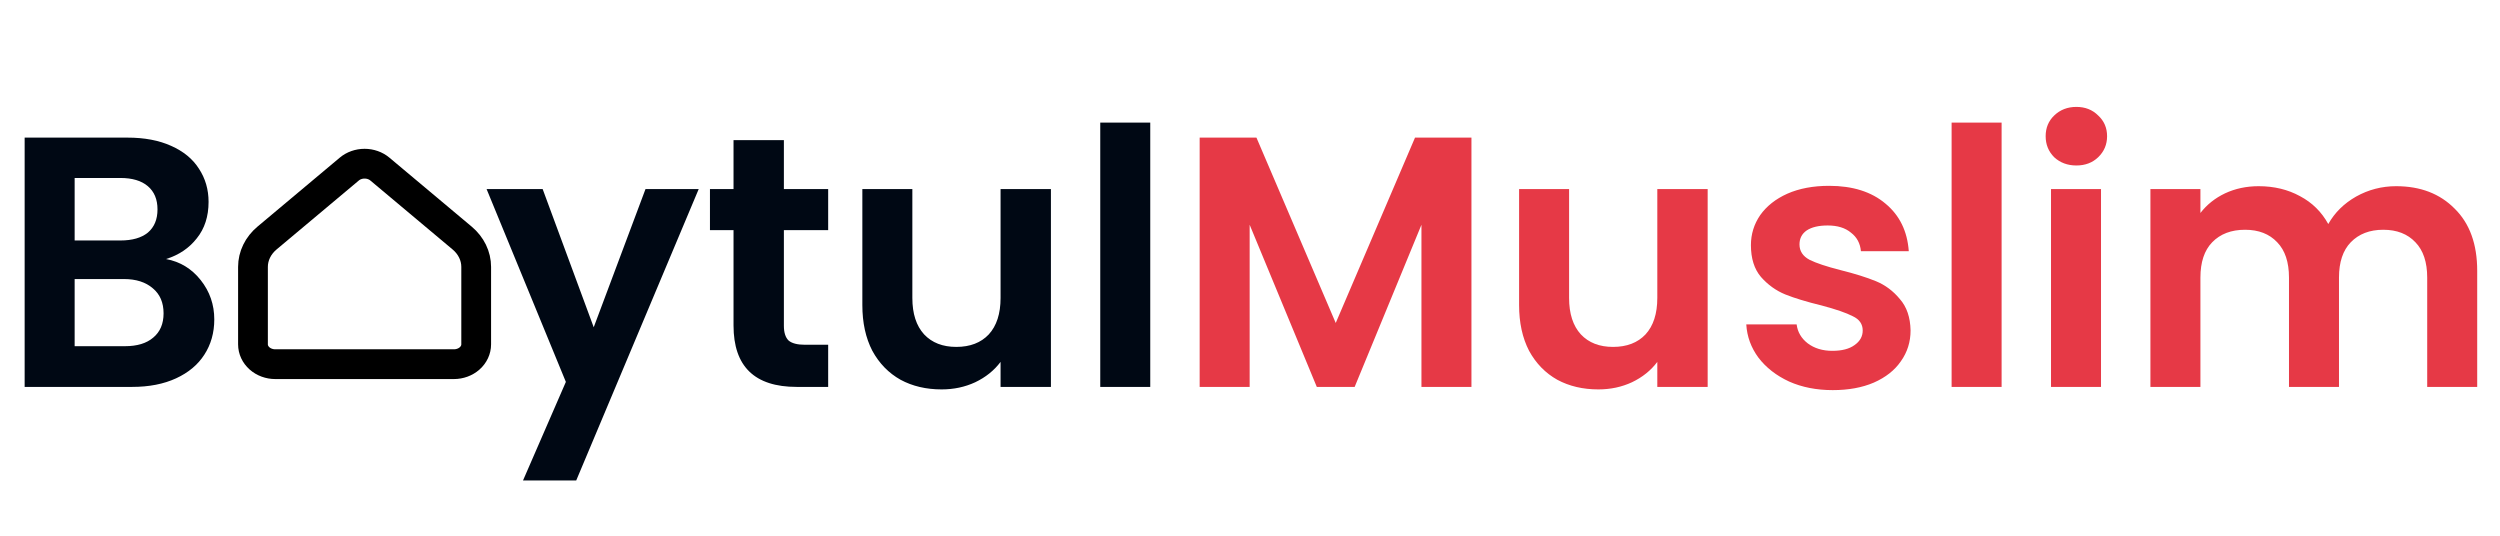 <svg width="168" height="36" viewBox="0 0 168 36" fill="none" xmlns="http://www.w3.org/2000/svg">
<path d="M11.16 17.408C12.104 17.584 12.88 18.056 13.488 18.824C14.096 19.592 14.4 20.472 14.4 21.464C14.4 22.36 14.176 23.152 13.728 23.84C13.296 24.512 12.664 25.04 11.832 25.424C11 25.808 10.016 26 8.88 26H1.656V9.248H8.568C9.704 9.248 10.68 9.432 11.496 9.8C12.328 10.168 12.952 10.68 13.368 11.336C13.8 11.992 14.016 12.736 14.016 13.568C14.016 14.544 13.752 15.36 13.224 16.016C12.712 16.672 12.024 17.136 11.16 17.408ZM5.016 16.16H8.088C8.888 16.16 9.504 15.984 9.936 15.632C10.368 15.264 10.584 14.744 10.584 14.072C10.584 13.4 10.368 12.88 9.936 12.512C9.504 12.144 8.888 11.96 8.088 11.96H5.016V16.16ZM8.4 23.264C9.216 23.264 9.848 23.072 10.296 22.688C10.76 22.304 10.992 21.76 10.992 21.056C10.992 20.336 10.752 19.776 10.272 19.376C9.792 18.96 9.144 18.752 8.328 18.752H5.016V23.264H8.4ZM46.954 12.704L38.722 32.288H35.146L38.026 25.664L32.698 12.704H36.466L39.898 21.992L43.378 12.704H46.954ZM52.677 15.464V21.896C52.677 22.344 52.781 22.672 52.989 22.88C53.213 23.072 53.581 23.168 54.093 23.168H55.653V26H53.541C50.709 26 49.293 24.624 49.293 21.872V15.464H47.709V12.704H49.293V9.416H52.677V12.704H55.653V15.464H52.677ZM70.622 12.704V26H67.238V24.32C66.806 24.896 66.238 25.352 65.534 25.688C64.846 26.008 64.094 26.168 63.278 26.168C62.238 26.168 61.318 25.952 60.518 25.52C59.718 25.072 59.086 24.424 58.622 23.576C58.174 22.712 57.95 21.688 57.95 20.504V12.704H61.31V20.024C61.31 21.08 61.574 21.896 62.102 22.472C62.63 23.032 63.35 23.312 64.262 23.312C65.19 23.312 65.918 23.032 66.446 22.472C66.974 21.896 67.238 21.08 67.238 20.024V12.704H70.622ZM77.297 8.24V26H73.937V8.24H77.297Z" fill="#000814"/>
<path d="M98.881 9.248V26H95.521V15.104L91.033 26H88.489L83.977 15.104V26H80.617V9.248H84.433L89.761 21.704L95.089 9.248H98.881ZM114.755 12.704V26H111.371V24.32C110.939 24.896 110.371 25.352 109.667 25.688C108.979 26.008 108.227 26.168 107.411 26.168C106.371 26.168 105.451 25.952 104.651 25.52C103.851 25.072 103.219 24.424 102.755 23.576C102.307 22.712 102.083 21.688 102.083 20.504V12.704H105.443V20.024C105.443 21.08 105.707 21.896 106.235 22.472C106.763 23.032 107.483 23.312 108.395 23.312C109.323 23.312 110.051 23.032 110.579 22.472C111.107 21.896 111.371 21.08 111.371 20.024V12.704H114.755ZM123.158 26.216C122.07 26.216 121.094 26.024 120.23 25.64C119.366 25.24 118.678 24.704 118.166 24.032C117.67 23.36 117.398 22.616 117.35 21.8H120.734C120.798 22.312 121.046 22.736 121.478 23.072C121.926 23.408 122.478 23.576 123.134 23.576C123.774 23.576 124.27 23.448 124.622 23.192C124.99 22.936 125.174 22.608 125.174 22.208C125.174 21.776 124.95 21.456 124.502 21.248C124.07 21.024 123.374 20.784 122.414 20.528C121.422 20.288 120.606 20.04 119.966 19.784C119.342 19.528 118.798 19.136 118.334 18.608C117.886 18.08 117.662 17.368 117.662 16.472C117.662 15.736 117.87 15.064 118.286 14.456C118.718 13.848 119.326 13.368 120.11 13.016C120.91 12.664 121.846 12.488 122.918 12.488C124.502 12.488 125.766 12.888 126.71 13.688C127.654 14.472 128.174 15.536 128.27 16.88H125.054C125.006 16.352 124.782 15.936 124.382 15.632C123.998 15.312 123.478 15.152 122.822 15.152C122.214 15.152 121.742 15.264 121.406 15.488C121.086 15.712 120.926 16.024 120.926 16.424C120.926 16.872 121.15 17.216 121.598 17.456C122.046 17.68 122.742 17.912 123.686 18.152C124.646 18.392 125.438 18.64 126.062 18.896C126.686 19.152 127.222 19.552 127.67 20.096C128.134 20.624 128.374 21.328 128.39 22.208C128.39 22.976 128.174 23.664 127.742 24.272C127.326 24.88 126.718 25.36 125.918 25.712C125.134 26.048 124.214 26.216 123.158 26.216ZM134.508 8.24V26H131.148V8.24H134.508ZM139.532 11.12C138.94 11.12 138.444 10.936 138.044 10.568C137.66 10.184 137.468 9.712 137.468 9.152C137.468 8.592 137.66 8.128 138.044 7.76C138.444 7.376 138.94 7.184 139.532 7.184C140.124 7.184 140.612 7.376 140.996 7.76C141.396 8.128 141.596 8.592 141.596 9.152C141.596 9.712 141.396 10.184 140.996 10.568C140.612 10.936 140.124 11.12 139.532 11.12ZM141.188 12.704V26H137.828V12.704H141.188ZM161.02 12.512C162.652 12.512 163.964 13.016 164.956 14.024C165.964 15.016 166.468 16.408 166.468 18.2V26H163.108V18.656C163.108 17.616 162.844 16.824 162.316 16.28C161.788 15.72 161.068 15.44 160.156 15.44C159.244 15.44 158.516 15.72 157.972 16.28C157.444 16.824 157.18 17.616 157.18 18.656V26H153.82V18.656C153.82 17.616 153.556 16.824 153.028 16.28C152.5 15.72 151.78 15.44 150.868 15.44C149.94 15.44 149.204 15.72 148.66 16.28C148.132 16.824 147.868 17.616 147.868 18.656V26H144.508V12.704H147.868V14.312C148.3 13.752 148.852 13.312 149.524 12.992C150.212 12.672 150.964 12.512 151.78 12.512C152.82 12.512 153.748 12.736 154.564 13.184C155.38 13.616 156.012 14.24 156.46 15.056C156.892 14.288 157.516 13.672 158.332 13.208C159.164 12.744 160.06 12.512 161.02 12.512Z" fill="#E63946"/>
<path d="M32 23.142V17.935C32 17.573 31.917 17.214 31.755 16.882C31.593 16.549 31.357 16.249 31.06 16L25.53 11.364C25.252 11.13 24.883 11 24.5 11C24.117 11 23.748 11.13 23.47 11.364L17.94 16C17.643 16.249 17.407 16.549 17.245 16.882C17.083 17.214 17 17.573 17 17.935V23.142C17 23.495 17.158 23.834 17.439 24.083C17.721 24.333 18.102 24.473 18.5 24.473H30.5C30.898 24.473 31.279 24.333 31.561 24.083C31.842 23.834 32 23.495 32 23.142Z" stroke="black" stroke-width="2" stroke-linecap="round" stroke-linejoin="round"/>
</svg>
